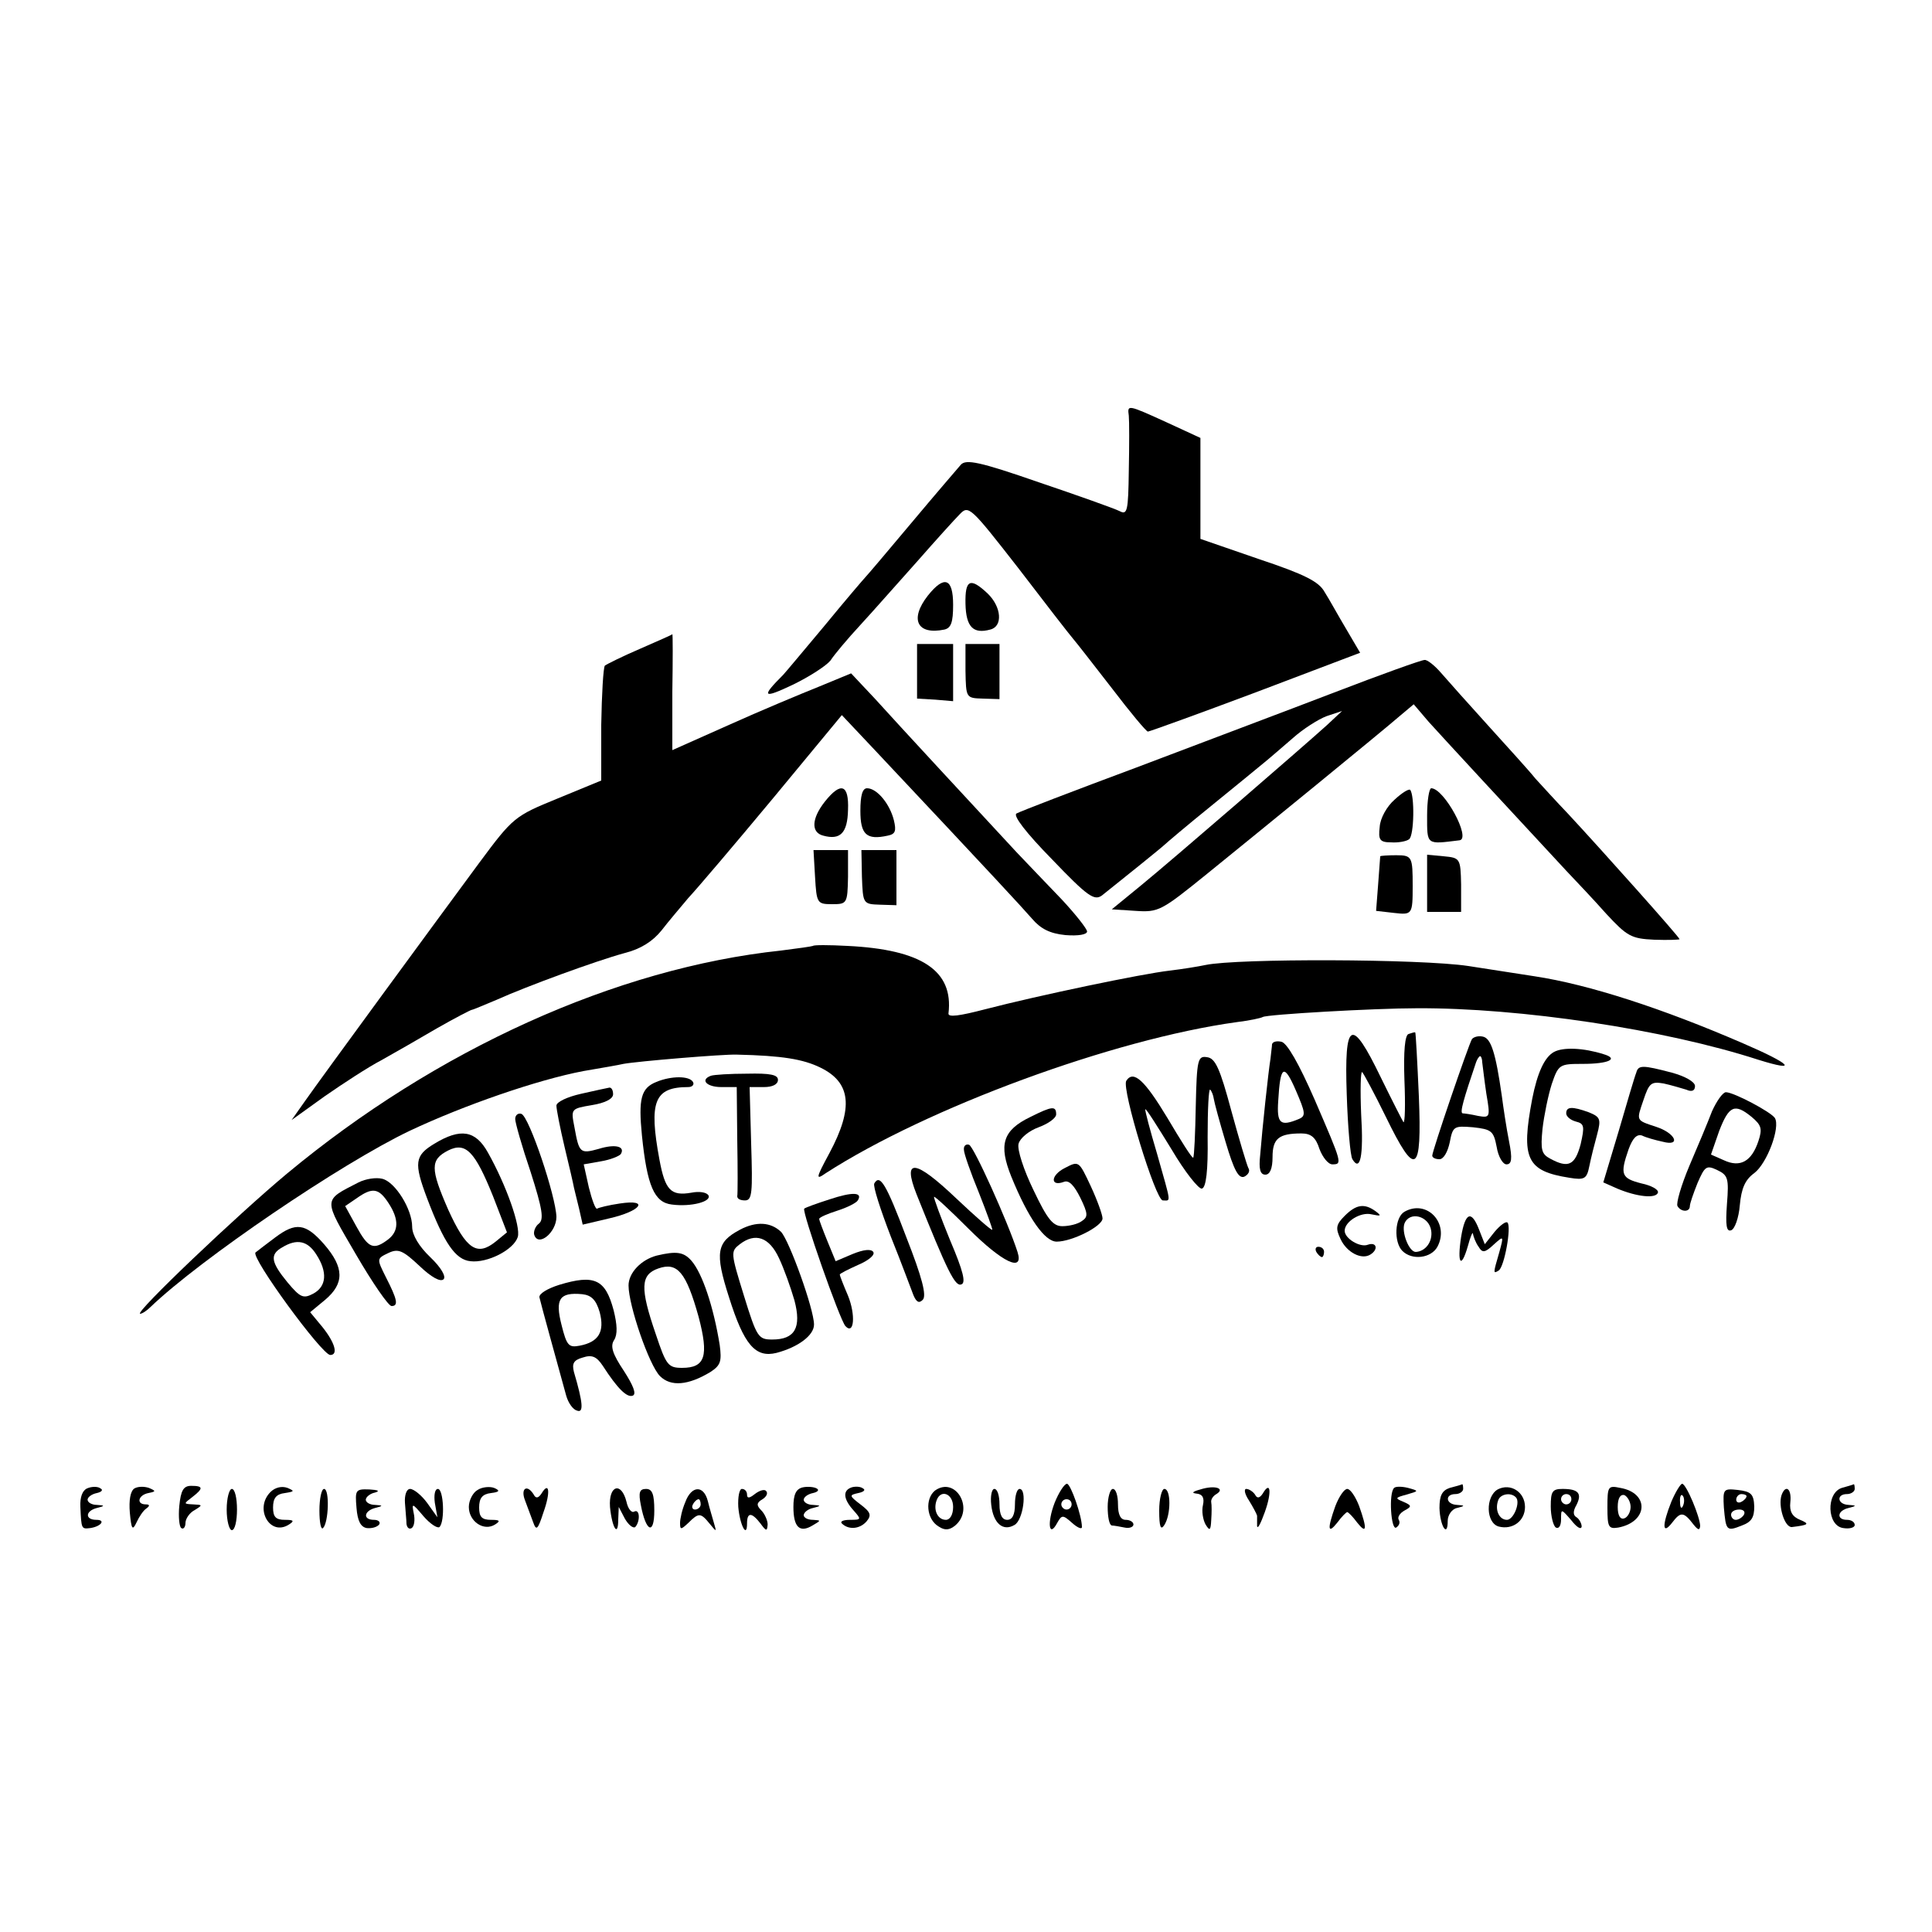 <?xml version="1.0" standalone="no"?>
<!DOCTYPE svg PUBLIC "-//W3C//DTD SVG 20010904//EN"
 "http://www.w3.org/TR/2001/REC-SVG-20010904/DTD/svg10.dtd">
<svg version="1.0" xmlns="http://www.w3.org/2000/svg"
 width="375pt" height="375pt" viewBox="0 0 375 375"
 preserveAspectRatio="xMidYMid meet">
<g transform="translate(0,375) scale(0.1,-0.1)"
fill="#000000" stroke="none">
<path d="M2191 2943 c1 -10 1 -58 0 -106 -1 -80 -3 -87 -18 -79 -10 5 -80 30
-157 56 -115 40 -141 45 -151 34 -6 -7 -50 -58 -96 -113 -46 -55 -86 -102 -89
-105 -3 -3 -39 -45 -80 -95 -41 -49 -77 -92 -80 -95 -43 -43 -40 -47 19 -19
33 16 65 37 73 47 7 11 33 42 58 69 25 27 74 83 110 123 36 41 73 82 83 92 17
18 21 14 113 -104 52 -68 100 -130 107 -138 7 -8 41 -52 76 -97 35 -46 66 -83
69 -83 3 0 97 34 209 76 l203 77 -27 46 c-15 25 -33 58 -42 72 -11 20 -38 34
-128 64 l-113 39 0 98 0 98 -65 30 c-77 35 -77 35 -74 13z"/>
<path d="M1801 2594 c-36 -46 -21 -77 32 -66 13 3 17 14 17 48 0 52 -17 58
-49 18z"/>
<path d="M1874 2578 c1 -45 15 -59 48 -50 25 6 22 44 -5 70 -34 32 -44 27 -43
-20z"/>
<path d="M1243 2491 c-35 -15 -65 -30 -69 -33 -3 -4 -6 -55 -7 -115 l0 -108
-85 -35 c-83 -34 -86 -36 -152 -125 -79 -107 -305 -415 -340 -465 l-24 -34 64
46 c36 25 85 57 110 70 25 14 74 42 108 62 35 20 66 36 68 36 2 0 23 9 47 19
60 27 194 76 249 91 32 8 55 23 72 44 13 17 37 45 52 63 16 17 90 104 164 193
l134 162 66 -70 c235 -250 281 -300 303 -325 17 -20 35 -29 65 -32 25 -2 42 1
42 7 0 5 -22 33 -49 62 -27 28 -67 70 -88 92 -76 82 -229 247 -274 297 l-47
50 -63 -26 c-35 -14 -114 -47 -174 -74 l-110 -49 0 113 c1 62 1 113 0 112 0
-1 -28 -13 -62 -28z"/>
<path d="M1780 2447 l0 -53 35 -2 35 -3 0 56 0 55 -35 0 -35 0 0 -53z"/>
<path d="M1874 2448 c1 -53 1 -53 34 -54 l32 -1 0 54 0 53 -33 0 -33 0 0 -52z"/>
<path d="M2590 2406 c-91 -35 -264 -100 -385 -146 -121 -45 -225 -85 -232 -89
-7 -4 18 -37 69 -89 69 -72 82 -81 97 -70 34 27 116 93 121 98 3 3 43 37 90
75 47 38 93 76 104 85 10 8 34 29 55 47 20 18 50 37 66 43 l30 10 -30 -28
c-42 -38 -296 -258 -362 -312 l-55 -45 46 -3 c45 -3 50 0 139 72 100 81 338
275 376 308 l25 21 29 -34 c27 -30 163 -177 267 -289 19 -20 55 -58 78 -84 40
-43 48 -48 93 -50 27 -1 49 0 49 1 0 4 -151 173 -216 243 -24 25 -52 56 -64
69 -11 14 -52 59 -90 101 -39 43 -80 89 -93 104 -12 14 -27 26 -32 25 -6 0
-84 -28 -175 -63z"/>
<path d="M1601 2194 c-26 -33 -27 -60 -3 -66 33 -9 47 5 48 50 2 50 -14 55
-45 16z"/>
<path d="M1670 2176 c0 -46 12 -57 53 -48 15 3 17 9 12 30 -8 32 -33 62 -52
62 -9 0 -13 -14 -13 -44z"/>
<path d="M2707 2198 c-15 -13 -28 -36 -29 -53 -3 -25 0 -30 22 -30 14 -1 30 2
35 6 10 7 11 86 2 96 -3 2 -16 -6 -30 -19z"/>
<path d="M2770 2167 c0 -58 -2 -56 63 -48 23 3 -30 101 -55 101 -4 0 -8 -24
-8 -53z"/>
<path d="M1582 2048 c3 -51 4 -53 33 -53 29 0 30 1 31 53 l0 52 -33 0 -34 0 3
-52z"/>
<path d="M1673 2048 c2 -52 2 -53 35 -54 l32 -1 0 54 0 53 -34 0 -34 0 1 -52z"/>
<path d="M2679 2088 c0 -2 -2 -26 -4 -54 l-4 -52 35 -4 c35 -4 36 -3 36 52 0
57 -1 60 -32 60 -16 0 -30 -1 -31 -2z"/>
<path d="M2770 2036 l0 -56 33 0 33 0 0 53 c-1 51 -2 52 -34 55 l-32 3 0 -55z"/>
<path d="M1578 1914 c-2 -1 -30 -5 -62 -9 -320 -34 -669 -192 -959 -433 -95
-79 -297 -271 -285 -272 4 0 13 6 20 13 97 93 369 278 503 342 106 50 248 99
337 116 35 6 70 12 78 14 27 5 194 19 220 18 89 -2 129 -9 162 -25 60 -29 65
-78 18 -166 -27 -50 -27 -53 -7 -39 197 127 558 260 797 293 25 3 48 8 51 10
8 5 217 17 299 17 201 1 481 -41 663 -100 80 -25 63 -8 -30 32 -157 68 -299
114 -404 130 -19 3 -77 12 -129 20 -93 14 -448 15 -510 2 -14 -3 -45 -8 -70
-11 -53 -6 -254 -48 -358 -75 -50 -13 -72 -16 -71 -8 10 83 -52 124 -196 131
-36 2 -66 2 -67 0z"/>
<path d="M2734 1743 c-7 -2 -10 -33 -8 -90 2 -47 1 -84 -2 -81 -2 3 -22 42
-44 87 -57 118 -71 111 -66 -33 2 -63 7 -120 11 -126 15 -25 22 5 17 87 -2 48
-1 85 2 82 3 -3 24 -42 46 -87 58 -119 70 -111 64 40 -3 67 -6 123 -7 124 -1
1 -7 -1 -13 -3z"/>
<path d="M2857 1733 c-7 -12 -77 -217 -77 -226 0 -4 6 -7 14 -7 8 0 16 14 20
33 6 31 8 32 45 29 36 -4 40 -7 46 -38 3 -19 12 -34 19 -34 10 0 12 10 5 45
-5 25 -11 65 -14 88 -12 84 -21 112 -37 115 -9 2 -18 -1 -21 -5z m20 -45 c1
-7 4 -34 8 -61 8 -46 7 -47 -16 -43 -13 3 -27 5 -30 5 -6 1 2 28 26 99 2 6 6
12 8 12 2 0 4 -6 4 -12z"/>
<path d="M2469 1723 c0 -4 -2 -17 -3 -28 -4 -24 -16 -136 -20 -187 -3 -27 0
-38 10 -38 9 0 14 12 14 34 0 36 12 46 56 46 19 0 28 -8 35 -30 6 -16 17 -30
25 -30 20 0 19 2 -34 125 -31 71 -54 111 -65 113 -9 2 -17 0 -18 -5z m52 -145
c-36 -15 -43 -9 -40 35 4 69 11 74 34 21 19 -44 20 -50 6 -56z"/>
<path d="M3016 1708 c-18 -10 -32 -40 -42 -91 -22 -116 -11 -140 72 -153 30
-5 34 -2 39 23 3 15 10 43 15 61 8 30 6 34 -16 43 -33 12 -44 11 -44 -2 0 -6
8 -13 19 -16 16 -4 17 -9 9 -44 -11 -41 -24 -47 -59 -28 -17 9 -19 17 -15 58
3 26 11 65 18 87 13 38 15 39 60 39 51 0 71 10 40 19 -38 12 -78 14 -96 4z"/>
<path d="M2321 1604 c-1 -54 -3 -99 -5 -101 -2 -2 -24 33 -50 77 -44 73 -66
94 -80 72 -9 -16 57 -232 71 -232 16 0 17 -9 -11 90 -14 47 -24 85 -23 87 2 1
24 -34 51 -78 26 -44 53 -78 59 -76 8 2 12 35 11 100 0 53 2 95 5 92 3 -3 6
-11 7 -18 1 -7 11 -44 23 -84 16 -54 25 -71 36 -67 8 4 12 11 8 17 -3 6 -18
56 -33 111 -22 82 -31 102 -47 104 -18 3 -20 -4 -22 -94z"/>
<path d="M3176 1668 c-3 -7 -18 -58 -34 -113 l-30 -100 27 -12 c38 -16 75 -20
79 -8 2 6 -13 14 -32 18 -39 10 -42 17 -25 66 8 22 16 30 26 27 8 -4 26 -9 40
-12 37 -10 25 17 -13 29 -39 13 -38 11 -24 52 11 33 15 36 39 32 14 -3 34 -9
44 -12 11 -5 17 -2 17 7 0 8 -19 19 -45 26 -57 15 -65 15 -69 0z"/>
<path d="M1380 1662 c-22 -8 -8 -22 20 -22 l30 0 1 -102 c1 -57 1 -106 0 -110
0 -5 6 -8 15 -8 14 0 15 15 12 110 l-3 110 28 0 c16 0 27 5 27 14 0 10 -15 13
-60 12 -33 0 -64 -2 -70 -4z"/>
<path d="M1274 1650 c-30 -12 -35 -33 -28 -104 10 -98 24 -130 58 -134 38 -5
78 6 71 18 -4 6 -18 8 -33 5 -40 -7 -51 5 -62 64 -21 113 -10 141 56 141 8 0
12 5 9 10 -7 12 -42 12 -71 0z"/>
<path d="M1128 1627 c-27 -6 -48 -16 -48 -23 0 -7 7 -43 16 -81 9 -37 17 -72
18 -78 1 -5 6 -24 10 -41 l7 -31 51 12 c62 14 80 38 21 29 -21 -3 -41 -8 -44
-10 -3 -2 -10 17 -16 41 l-10 45 34 6 c18 3 35 10 38 14 9 15 -11 20 -43 10
-36 -10 -38 -8 -47 42 -7 36 -7 36 34 43 25 4 41 12 41 21 0 8 -3 13 -7 13 -5
-1 -29 -6 -55 -12z"/>
<path d="M3323 1593 c-8 -21 -28 -69 -44 -106 -16 -38 -26 -73 -23 -78 7 -12
24 -12 24 0 0 5 7 25 15 45 14 32 17 35 38 25 21 -10 23 -16 19 -66 -3 -42 -1
-54 8 -51 7 2 15 24 17 49 3 32 10 49 28 62 25 19 51 89 40 107 -8 12 -80 50
-95 50 -6 0 -18 -17 -27 -37z m77 -11 c19 -16 21 -23 13 -47 -13 -39 -35 -52
-67 -37 l-25 11 16 46 c19 49 30 54 63 27z"/>
<path d="M2000 1582 c-54 -26 -62 -54 -37 -116 33 -81 65 -126 88 -126 30 0
89 30 89 45 0 7 -10 35 -23 63 -23 49 -23 49 -50 35 -28 -14 -29 -37 -2 -27
10 4 20 -7 32 -31 15 -31 15 -37 3 -45 -8 -6 -25 -10 -38 -10 -18 0 -29 13
-56 70 -19 39 -32 79 -29 90 3 11 20 25 39 32 19 7 34 18 34 25 0 17 -8 16
-50 -5z"/>
<path d="M1000 1578 c0 -7 13 -53 30 -103 23 -72 26 -92 16 -100 -7 -5 -11
-16 -9 -22 8 -24 43 5 43 35 -1 40 -53 195 -68 200 -6 2 -12 -2 -12 -10z"/>
<path d="M843 1530 c-38 -23 -40 -37 -14 -106 33 -87 55 -119 84 -122 33 -4
84 22 92 47 6 20 -22 100 -58 164 -24 43 -53 48 -104 17z m114 -102 l27 -70
-22 -18 c-36 -29 -57 -15 -92 62 -35 80 -35 97 0 115 34 17 52 -2 87 -89z"/>
<path d="M1871 1518 c0 -7 13 -44 29 -83 15 -38 27 -71 26 -72 -1 -2 -33 26
-70 61 -80 76 -105 79 -77 8 60 -150 75 -180 87 -175 9 3 4 25 -22 86 -18 44
-32 82 -31 84 2 1 32 -27 67 -62 65 -65 108 -86 95 -45 -19 59 -85 205 -94
208 -6 2 -11 -2 -10 -10z"/>
<path d="M696 1455 c-70 -36 -69 -30 -5 -140 32 -55 63 -100 69 -100 14 0 11
13 -11 56 -18 36 -18 36 5 47 19 9 28 5 60 -25 23 -22 41 -32 47 -26 5 5 -4
22 -26 43 -22 21 -35 43 -35 59 0 34 -33 87 -58 93 -12 3 -32 0 -46 -7z m58
-40 c21 -32 20 -55 -1 -71 -28 -21 -38 -17 -61 25 l-22 40 22 15 c31 22 43 20
62 -9z"/>
<path d="M1697 1453 c-3 -5 12 -51 32 -103 21 -52 40 -104 44 -114 6 -14 11
-16 18 -9 8 8 -1 43 -32 122 -39 103 -51 123 -62 104z"/>
<path d="M1610 1422 c-25 -8 -47 -16 -49 -18 -5 -5 69 -216 80 -228 17 -18 20
22 5 59 -9 21 -16 39 -16 41 0 2 16 10 36 19 19 8 33 19 29 25 -4 6 -18 5 -40
-4 l-33 -14 -16 39 c-9 22 -16 41 -16 43 0 3 16 10 35 16 19 6 37 15 40 20 10
16 -10 17 -55 2z"/>
<path d="M2610 1390 c-17 -17 -18 -24 -8 -45 12 -26 41 -41 58 -30 16 10 12
25 -5 19 -15 -6 -45 12 -45 27 0 18 31 37 52 32 19 -4 20 -3 8 6 -22 16 -38
13 -60 -9z"/>
<path d="M2726 1398 c-19 -11 -21 -59 -4 -76 19 -19 56 -14 68 8 24 45 -20 93
-64 68z m52 -37 c3 -21 -11 -40 -30 -41 -13 0 -28 38 -22 55 10 25 48 15 52
-14z"/>
<path d="M2836 1349 c-8 -52 0 -63 13 -18 5 19 10 30 10 24 1 -5 5 -17 11 -25
7 -12 12 -12 29 4 20 18 20 18 11 -15 -12 -41 -12 -42 -1 -35 11 7 25 85 17
93 -3 3 -14 -5 -25 -18 l-19 -24 -11 28 c-15 39 -27 34 -35 -14z"/>
<path d="M1436 1363 c-45 -24 -49 -44 -21 -131 29 -92 51 -118 92 -108 42 11
73 34 73 55 0 30 -48 163 -64 180 -20 19 -48 21 -80 4z m76 -55 c10 -21 23
-58 30 -82 14 -53 1 -76 -43 -76 -27 0 -30 4 -55 85 -26 84 -26 86 -8 100 30
23 57 14 76 -27z"/>
<path d="M534 1348 c-16 -12 -33 -25 -38 -29 -10 -9 129 -199 145 -199 16 0 9
24 -15 54 l-24 29 29 24 c38 32 37 63 -2 108 -36 41 -55 43 -95 13z m80 -33
c22 -34 20 -62 -6 -76 -19 -10 -25 -8 -50 22 -32 39 -35 54 -10 68 28 17 49
13 66 -14z"/>
<path d="M2555 1320 c3 -5 8 -10 11 -10 2 0 4 5 4 10 0 6 -5 10 -11 10 -5 0
-7 -4 -4 -10z"/>
<path d="M1275 1313 c-31 -8 -55 -34 -55 -58 0 -39 40 -155 61 -176 21 -21 55
-18 98 8 20 13 22 21 18 52 -12 75 -34 140 -55 164 -15 17 -29 19 -67 10z m81
-119 c20 -76 13 -99 -32 -99 -27 0 -31 5 -51 65 -31 90 -30 116 5 128 37 13
54 -8 78 -94z"/>
<path d="M1085 1256 c-22 -7 -39 -17 -38 -24 2 -10 38 -140 52 -191 4 -14 13
-27 21 -29 13 -5 12 14 -6 75 -4 16 -1 23 17 28 18 6 27 2 39 -16 29 -45 47
-62 58 -58 8 3 1 20 -17 48 -22 33 -27 48 -19 60 7 11 6 30 -1 58 -16 60 -37
70 -106 49z m79 -53 c10 -38 -2 -58 -39 -65 -21 -4 -25 0 -35 40 -13 51 -4 64
40 60 18 -2 27 -11 34 -35z"/>
<path d="M169 861 c-9 -4 -14 -17 -13 -36 2 -43 2 -43 19 -41 21 3 31 16 12
16 -22 0 -22 17 1 23 16 4 16 5 0 6 -10 0 -18 5 -18 10 0 5 8 11 18 13 9 2 13
6 7 9 -5 4 -17 4 -26 0z"/>
<path d="M261 861 c-8 -5 -11 -23 -9 -47 3 -32 5 -36 13 -19 5 11 13 23 19 27
7 5 7 8 -1 8 -19 0 -15 18 5 22 15 3 15 4 1 10 -9 3 -21 3 -28 -1z"/>
<path d="M348 827 c-2 -21 0 -41 4 -43 4 -3 8 2 8 10 0 8 8 20 18 25 16 10 15
10 -3 11 -19 1 -19 1 -2 14 22 17 22 22 -2 22 -15 0 -20 -9 -23 -39z"/>
<path d="M525 854 c-32 -32 -1 -87 36 -63 11 7 9 9 -8 9 -18 0 -23 6 -23 24 0
18 6 26 23 28 19 3 19 4 5 10 -11 4 -24 1 -33 -8z"/>
<path d="M927 858 c-9 -5 -17 -20 -17 -33 0 -28 29 -48 51 -34 11 7 9 9 -8 9
-18 0 -23 6 -23 24 0 18 6 26 23 28 17 2 18 5 6 10 -8 3 -23 2 -32 -4z"/>
<path d="M1558 863 c-13 -3 -18 -14 -18 -38 0 -39 12 -51 37 -36 17 10 17 10
1 11 -10 0 -18 4 -18 9 0 5 8 12 18 14 16 4 16 5 0 6 -10 0 -18 5 -18 10 0 5
8 11 18 13 9 2 13 6 7 9 -5 3 -18 4 -27 2z"/>
<path d="M1653 863 c-18 -6 -16 -23 4 -45 15 -17 15 -18 -7 -18 -13 0 -20 -3
-16 -7 13 -13 35 -11 48 4 10 12 8 18 -12 33 -22 17 -22 18 -4 22 10 2 15 6 9
9 -5 4 -16 4 -22 2z"/>
<path d="M1815 857 c-20 -16 -17 -56 7 -70 12 -8 21 -7 32 2 38 32 1 96 -39
68z m35 -32 c0 -15 -6 -25 -14 -25 -16 0 -25 19 -18 38 8 22 32 13 32 -13z"/>
<path d="M2047 833 c-15 -39 -11 -69 5 -39 9 16 11 16 29 0 10 -9 19 -13 19
-8 0 22 -22 84 -29 84 -5 0 -16 -17 -24 -37z m33 -3 c0 -5 -4 -10 -10 -10 -5
0 -10 5 -10 10 0 6 5 10 10 10 6 0 10 -4 10 -10z"/>
<path d="M2330 859 c-15 -4 -18 -7 -8 -8 12 -1 16 -8 13 -22 -3 -12 0 -29 5
-38 8 -13 10 -12 11 9 1 14 1 29 0 34 -1 5 3 12 10 16 18 11 -3 18 -31 9z"/>
<path d="M2706 862 c-11 -10 -6 -83 4 -77 6 4 8 10 5 15 -3 5 2 13 11 18 15 8
14 10 -2 17 -17 7 -16 8 6 14 24 7 25 7 3 13 -12 3 -24 3 -27 0z"/>
<path d="M2814 862 c-15 -5 -20 -15 -20 -39 1 -35 16 -59 16 -25 0 11 8 23 18
25 16 4 16 5 0 6 -22 1 -24 21 -3 21 8 0 15 5 15 10 0 6 -1 10 -2 9 -2 -1 -12
-4 -24 -7z"/>
<path d="M2907 859 c-24 -14 -23 -65 2 -72 27 -7 51 11 51 38 0 29 -28 47 -53
34z m35 -15 c10 -9 -4 -44 -17 -44 -15 0 -24 19 -17 38 4 12 24 16 34 6z"/>
<path d="M3120 824 c0 -38 2 -42 21 -39 58 11 61 67 4 77 -24 5 -25 3 -25 -38z
m45 1 c0 -10 -6 -20 -12 -22 -8 -3 -13 5 -13 22 0 17 5 25 13 23 6 -3 12 -13
12 -23z"/>
<path d="M3244 835 c-18 -45 -18 -66 2 -40 16 21 22 21 41 -4 9 -11 12 -12 13
-3 0 17 -27 82 -35 82 -3 0 -13 -16 -21 -35z m23 -7 c-3 -8 -6 -5 -6 6 -1 11
2 17 5 13 3 -3 4 -12 1 -19z"/>
<path d="M3575 862 c-31 -10 -29 -74 3 -78 12 -2 22 1 22 6 0 6 -7 10 -15 10
-21 0 -19 18 3 23 16 4 16 5 0 6 -22 1 -24 21 -3 21 8 0 15 5 15 10 0 6 -1 10
-2 9 -2 -1 -12 -4 -23 -7z"/>
<path d="M440 820 c0 -22 5 -40 10 -40 6 0 10 18 10 40 0 22 -4 40 -10 40 -5
0 -10 -18 -10 -40z"/>
<path d="M620 818 c0 -23 3 -38 7 -34 11 11 13 76 2 76 -5 0 -9 -19 -9 -42z"/>
<path d="M692 823 c2 -25 8 -37 20 -39 10 -1 20 2 24 7 3 5 -2 9 -10 9 -22 0
-20 17 2 23 16 4 16 5 0 6 -10 0 -18 5 -18 10 0 5 8 12 18 14 10 3 6 5 -11 6
-27 1 -28 -1 -25 -36z"/>
<path d="M786 833 c1 -16 3 -34 3 -41 1 -7 5 -11 10 -8 5 3 7 16 4 29 -4 20
-3 20 19 -6 13 -15 27 -24 31 -21 11 11 8 74 -3 74 -6 0 -8 -12 -6 -27 l5 -28
-20 28 c-11 15 -26 27 -33 27 -7 0 -11 -12 -10 -27z"/>
<path d="M1019 838 c5 -13 12 -32 16 -43 6 -17 9 -14 20 20 14 39 11 61 -4 36
-6 -9 -11 -10 -15 -2 -13 21 -26 12 -17 -11z"/>
<path d="M1184 825 c4 -41 16 -60 16 -24 l1 24 12 -23 c7 -12 16 -19 20 -16
10 11 9 36 -2 30 -5 -3 -12 5 -15 19 -10 40 -35 32 -32 -10z"/>
<path d="M1244 828 c10 -52 26 -58 26 -10 0 32 -4 42 -16 42 -13 0 -15 -7 -10
-32z"/>
<path d="M1330 834 c-6 -14 -10 -32 -10 -40 0 -14 2 -13 16 0 20 20 24 20 41
-1 14 -17 14 -17 9 0 -3 11 -9 30 -12 43 -8 32 -32 31 -44 -2z m30 -4 c0 -5
-5 -10 -11 -10 -5 0 -7 5 -4 10 3 6 8 10 11 10 2 0 4 -4 4 -10z"/>
<path d="M1433 825 c3 -35 17 -62 17 -32 0 22 9 22 26 0 11 -15 13 -16 14 -2
0 8 -6 21 -12 27 -10 10 -10 15 2 22 8 5 11 12 7 16 -3 4 -13 1 -22 -6 -10 -8
-15 -9 -15 -1 0 6 -4 11 -10 11 -5 0 -8 -16 -7 -35z"/>
<path d="M1924 829 c4 -36 23 -52 45 -39 17 9 25 70 10 70 -5 0 -9 -13 -9 -30
0 -20 -5 -30 -15 -30 -10 0 -15 10 -15 30 0 17 -4 30 -10 30 -5 0 -8 -14 -6
-31z"/>
<path d="M2150 825 c0 -19 3 -35 8 -36 4 0 15 -2 25 -4 9 -2 17 1 17 6 0 5 -7
9 -15 9 -10 0 -15 10 -15 30 0 17 -4 30 -10 30 -5 0 -10 -16 -10 -35z"/>
<path d="M2250 818 c0 -32 3 -39 10 -28 13 20 13 70 0 70 -5 0 -10 -19 -10
-42z"/>
<path d="M2424 838 c8 -13 15 -26 16 -30 0 -5 0 -14 0 -20 1 -7 7 5 15 27 14
39 11 62 -4 36 -6 -9 -11 -10 -15 -2 -4 6 -12 11 -17 11 -5 0 -3 -10 5 -22z"/>
<path d="M2592 827 c-16 -45 -15 -56 4 -32 8 11 17 20 19 20 2 0 11 -9 19 -20
19 -24 20 -13 4 32 -7 18 -17 33 -23 33 -6 0 -16 -15 -23 -33z"/>
<path d="M3010 826 c0 -19 5 -38 10 -41 6 -3 10 4 10 16 0 21 0 21 20 -2 10
-13 19 -19 20 -12 0 6 -5 15 -10 18 -7 4 -7 12 0 24 11 22 4 31 -27 31 -20 0
-23 -5 -23 -34z m40 14 c0 -5 -4 -10 -10 -10 -5 0 -10 5 -10 10 0 6 5 10 10
10 6 0 10 -4 10 -10z"/>
<path d="M3346 824 c4 -45 5 -47 35 -35 19 7 24 16 24 37 -1 24 -6 29 -32 32
-28 3 -29 2 -27 -34z m44 22 c0 -3 -4 -8 -10 -11 -5 -3 -10 -1 -10 4 0 6 5 11
10 11 6 0 10 -2 10 -4z m-5 -36 c-3 -5 -10 -10 -16 -10 -5 0 -9 5 -9 10 0 6 7
10 16 10 8 0 12 -4 9 -10z"/>
<path d="M3458 848 c-7 -21 6 -63 20 -62 33 4 35 6 16 14 -15 6 -21 16 -19 34
3 26 -9 36 -17 14z"/>
</g>
</svg>
